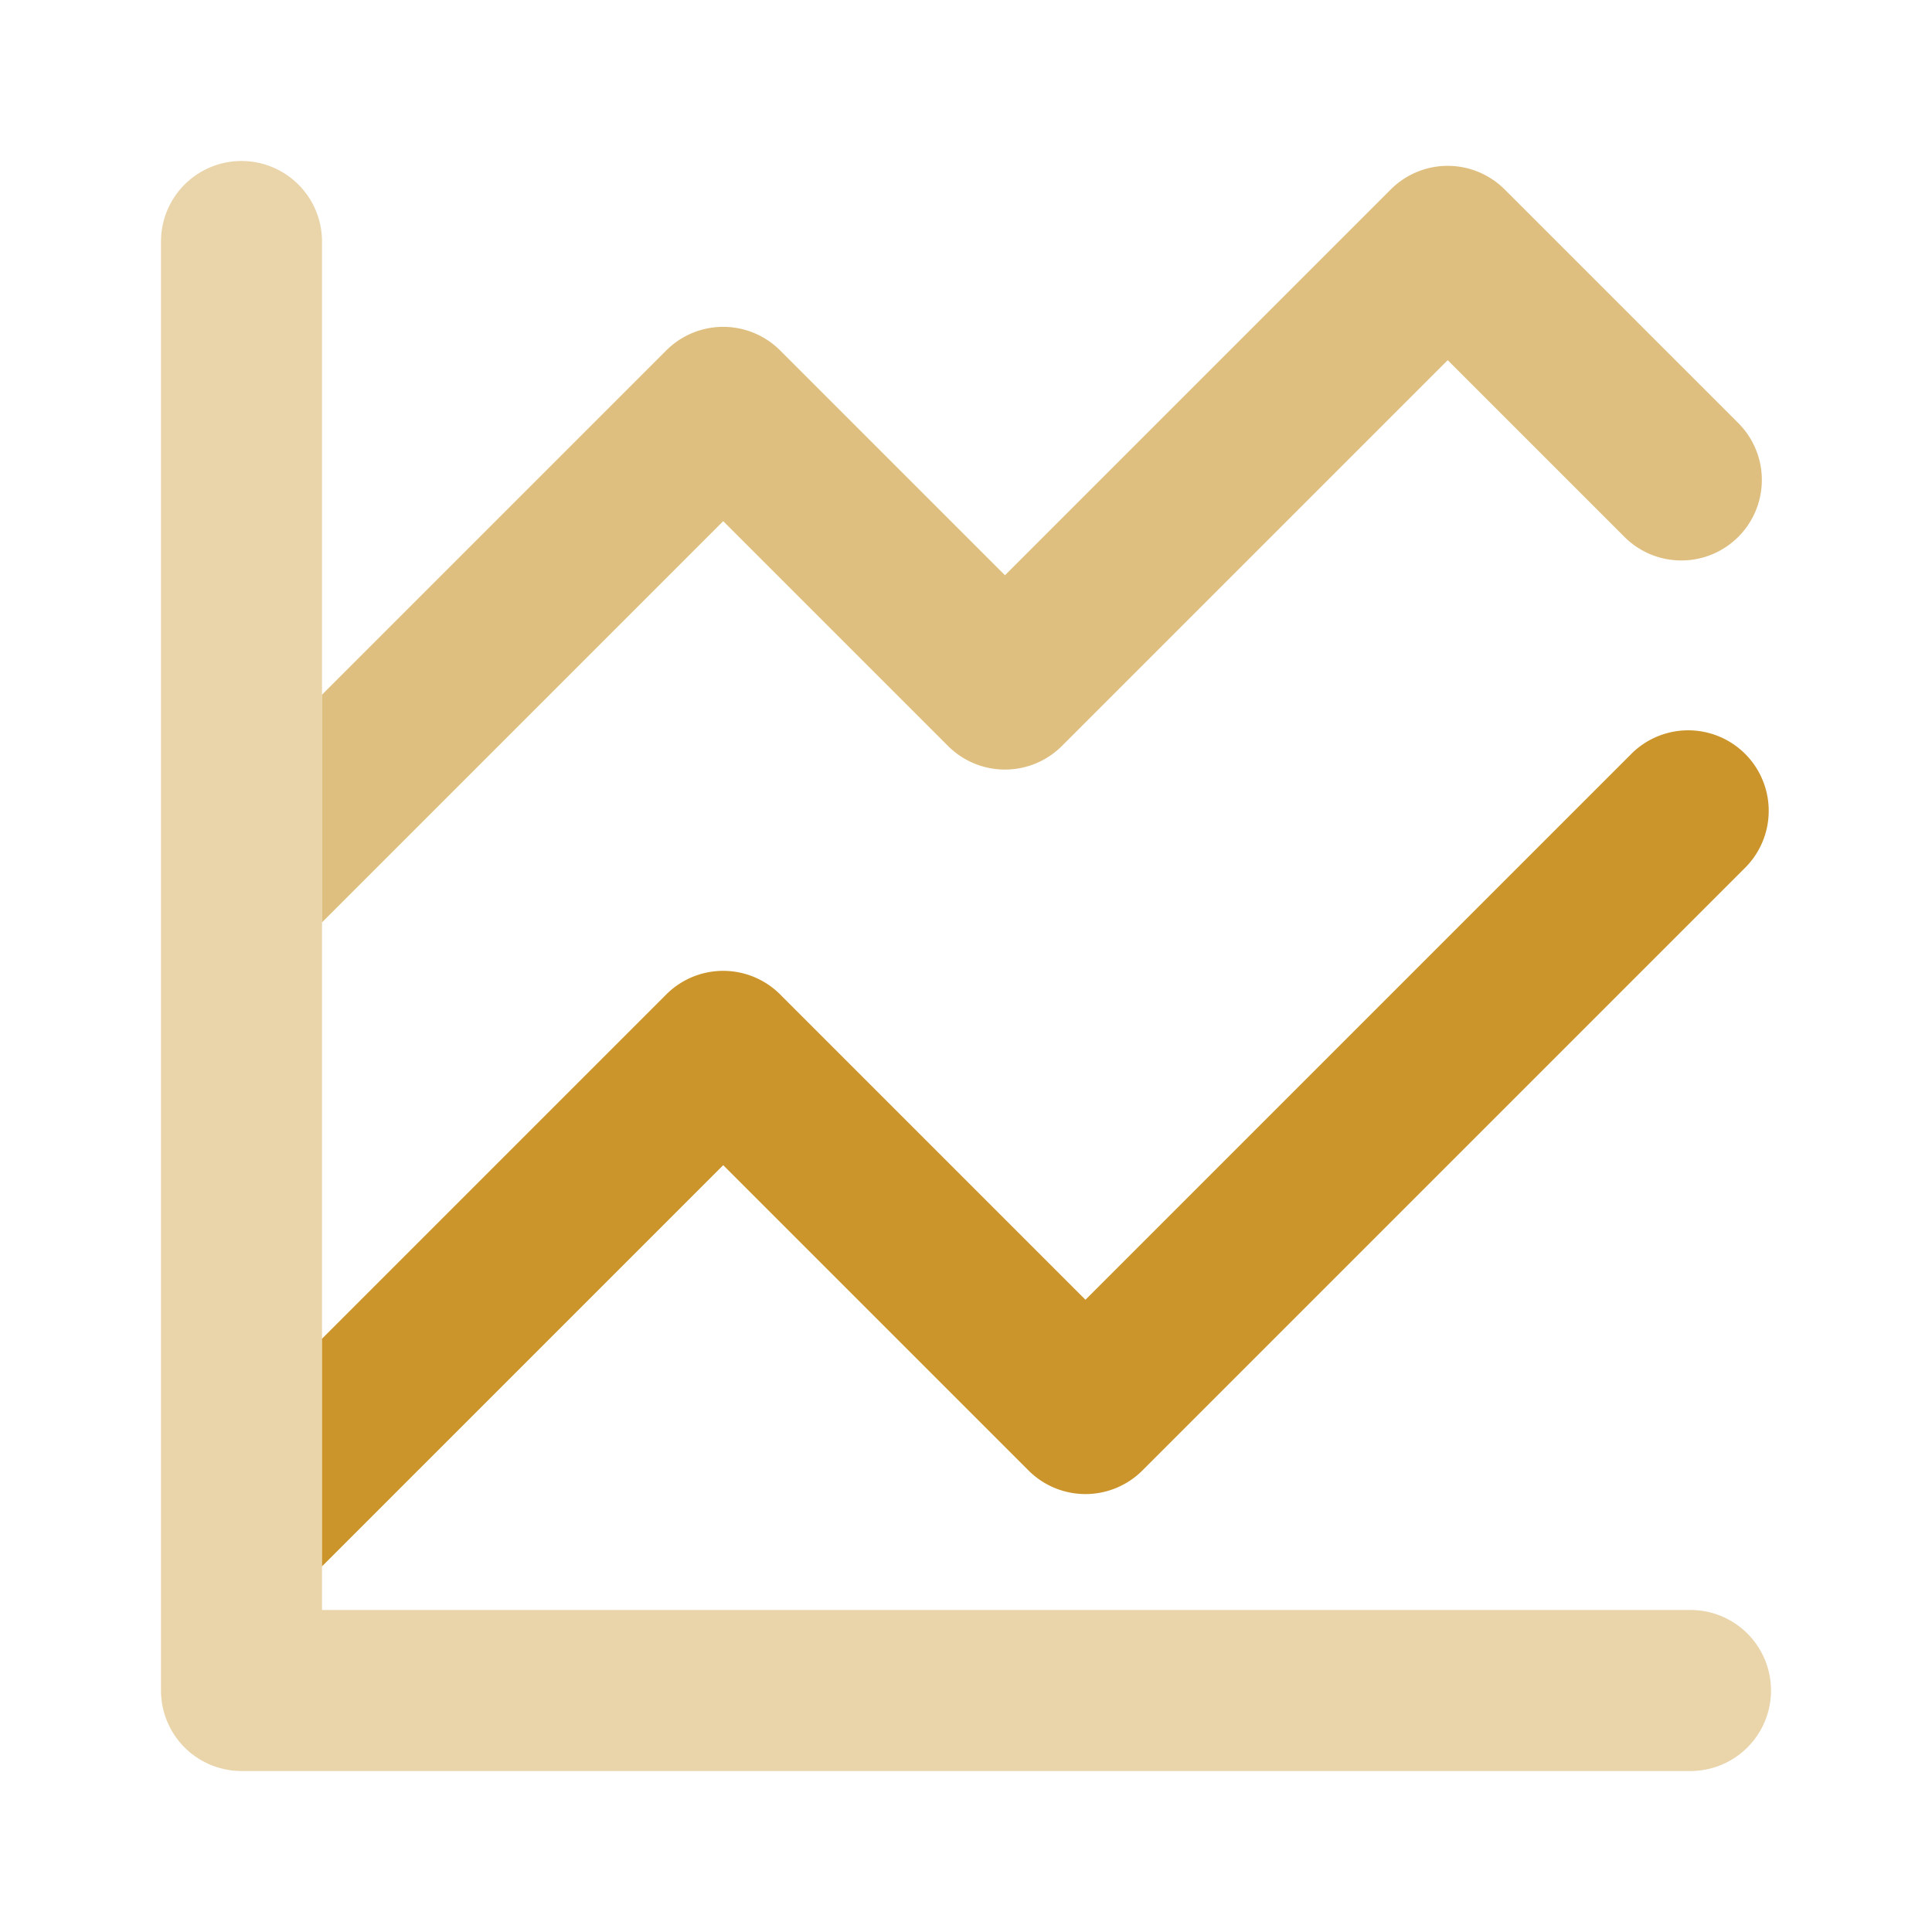 <svg xmlns="http://www.w3.org/2000/svg" data-name="Layer 1" viewBox="0 0 24 24"><path fill="#ead4aa" d="M21,22H3a1.0 1,0,0,1-1-1V3A1,1,0,0,1,4,3V20H21a1,1,0,0,1,0,2Z"/><path fill="#dfbf7f" d="M4,11.458,8.984,6.474l2.793,2.793a1.0 1,0,0,0,1.414,0l4.793-4.793L20.167,6.657a1.0 1,0,1,0,1.414-1.414L18.691,2.353a1.0 1,0,0,0-1.414,0l-4.793,4.793-2.793-2.793a1.0 1,0,0,0-1.414,0L4,8.63Z"/><path fill="#cb952b" d="M4,19.458l4.984-4.984,3.793,3.793a1.0 1,0,0,0,1.414,0l7.5-7.5a1.0 1,0,0,0-1.414-1.414l-6.793,6.793-3.793-3.793a1.0 1,0,0,0-1.414,0L4,16.63Z"/></svg>
